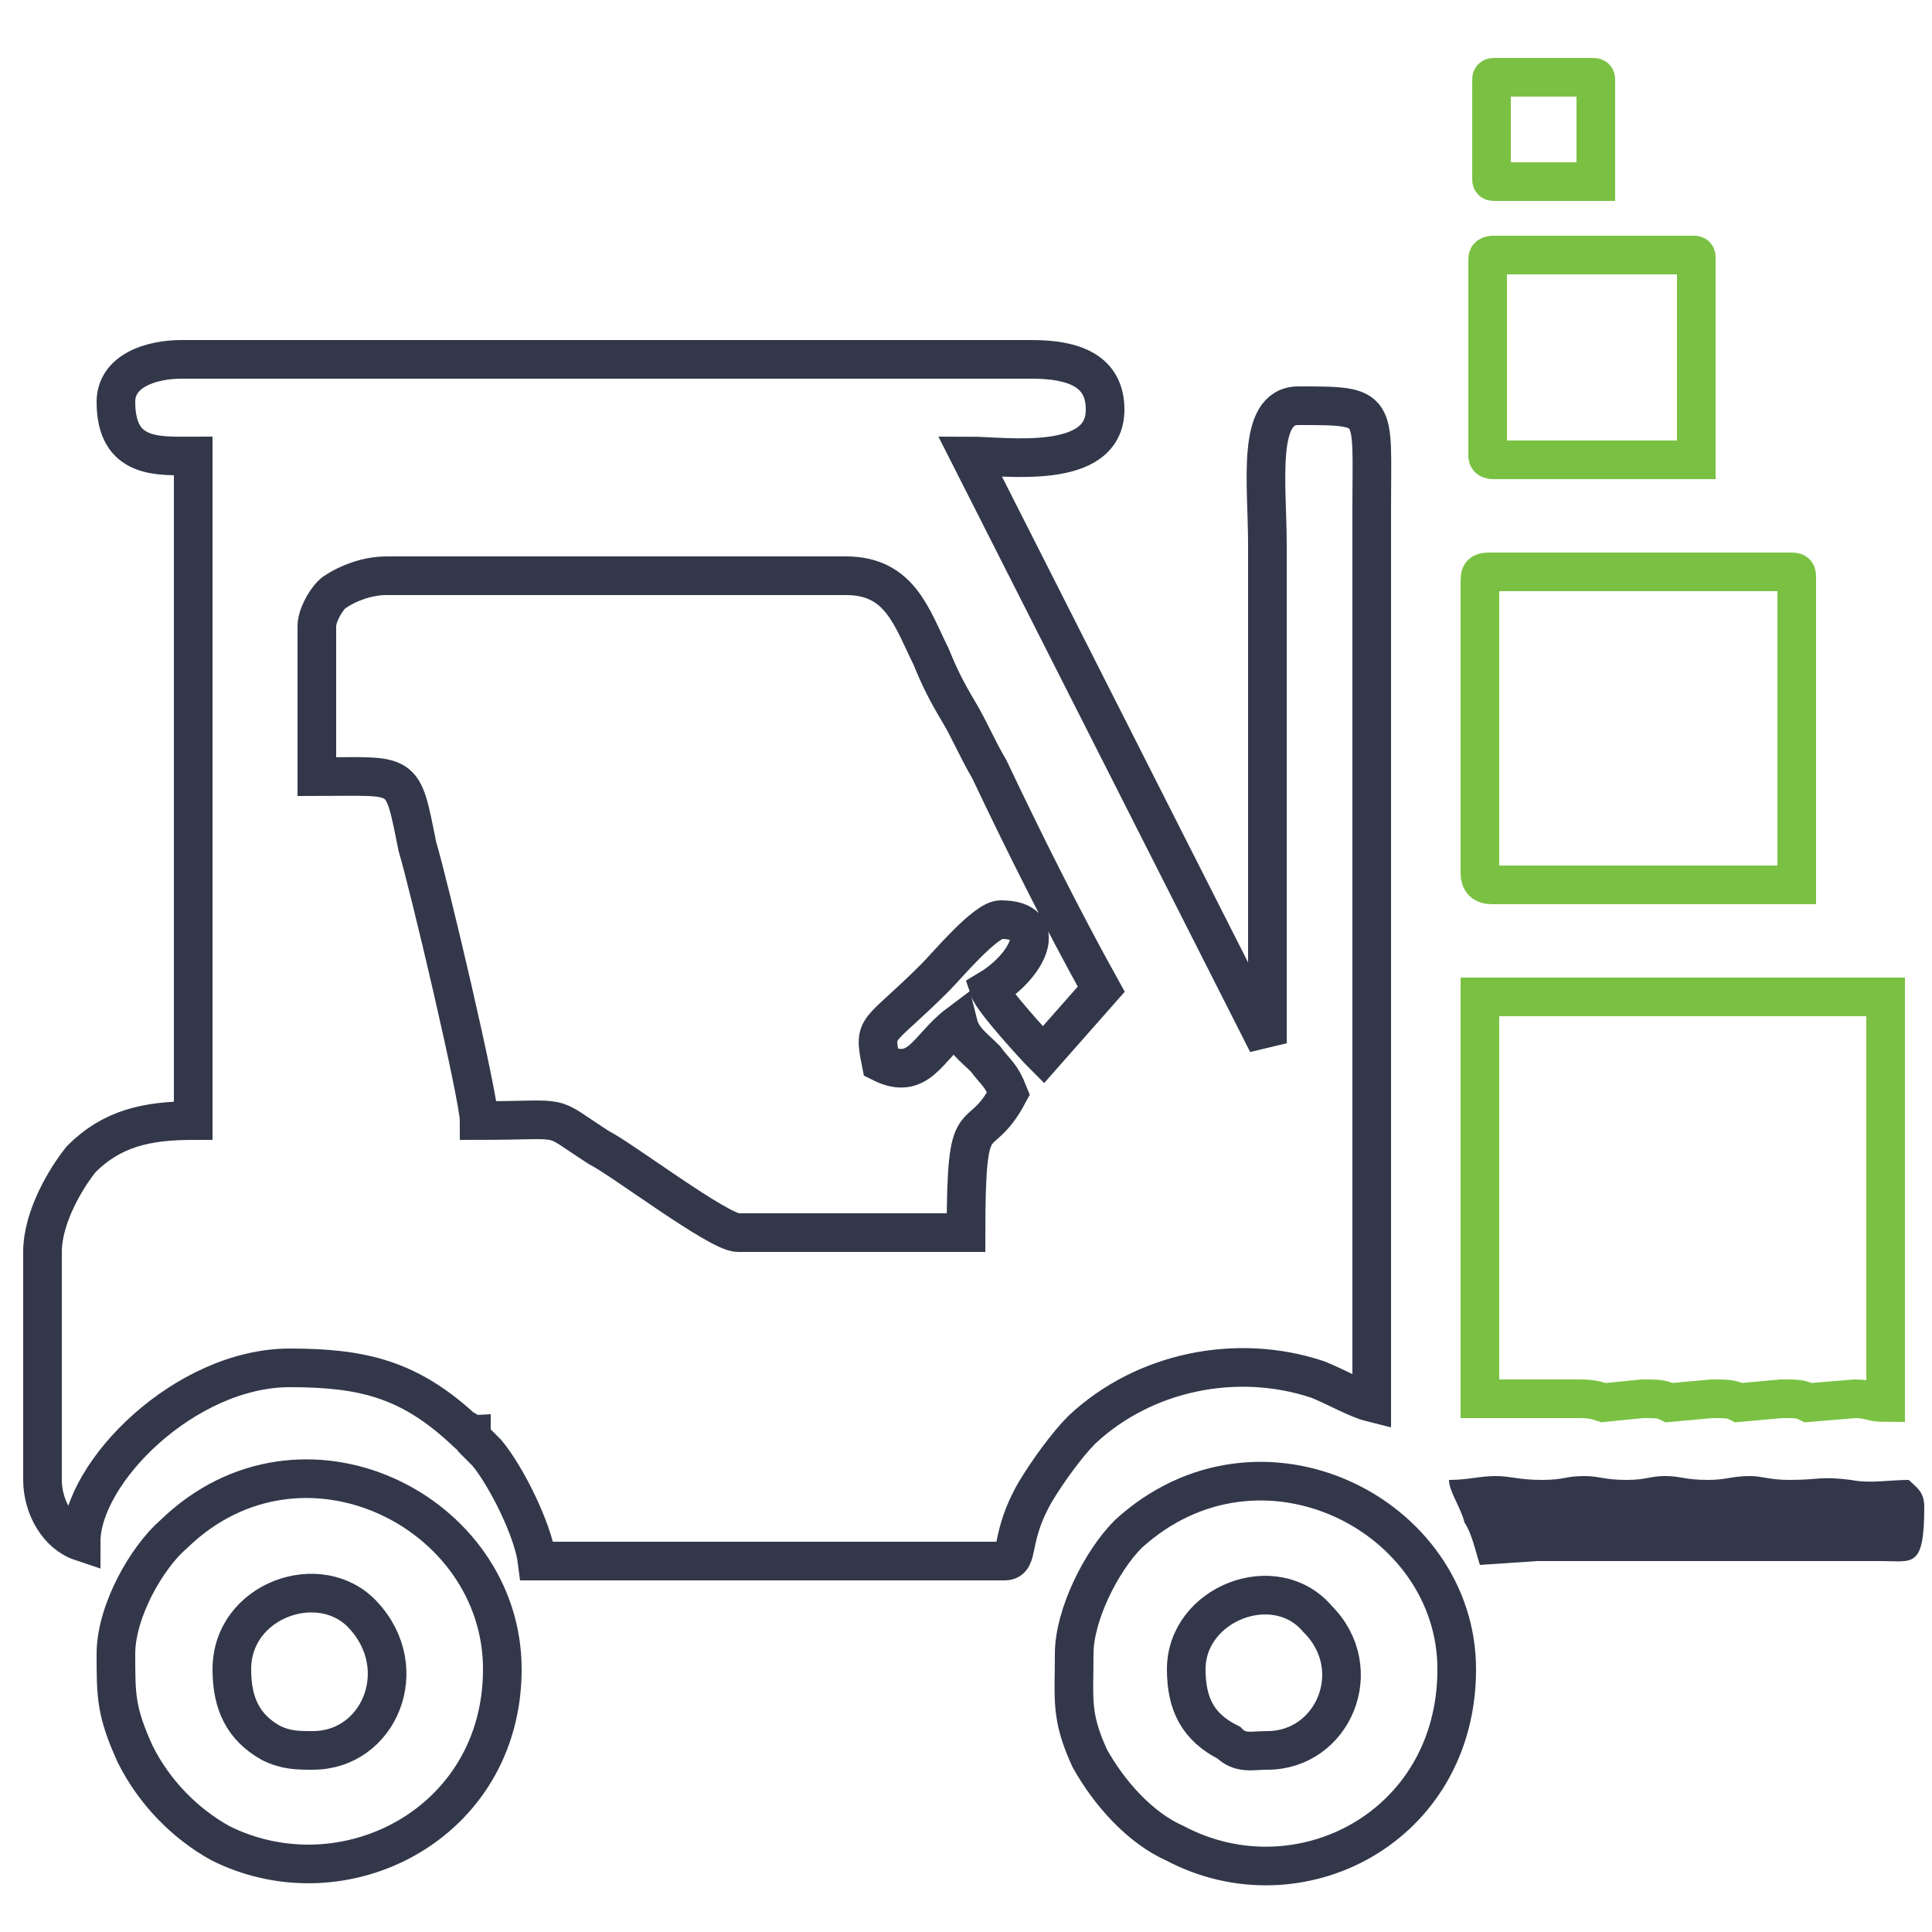 <?xml version="1.0" encoding="UTF-8"?>
<!DOCTYPE svg PUBLIC "-//W3C//DTD SVG 1.1//EN" "http://www.w3.org/Graphics/SVG/1.1/DTD/svg11.dtd">
<!-- Creator: CorelDRAW X7 -->
<svg xmlns="http://www.w3.org/2000/svg" xml:space="preserve" width="500px" height="500px" version="1.1" style="shape-rendering:geometricPrecision; text-rendering:geometricPrecision; image-rendering:optimizeQuality; fill-rule:evenodd; clip-rule:evenodd"
viewBox="0 0 500 500"
 xmlns:xlink="http://www.w3.org/1999/xlink">
 <defs>
  <style type="text/css">
   <![CDATA[
    .str0 {stroke:#32384A;stroke-width:9.999}
    .str1 {stroke:#7AC143;stroke-width:9.999}
    .fil0 {fill:none}
    .fil1 {fill:#32384A}
   ]]>
  </style>
 </defs>
 <g id="Layer_x0020_1">
  <path class="fil0 str0" d="M82 162c0,-3 3,-8 5,-9 3,-2 8,-4 13,-4l119 0c14,0 17,11 22,21 2,5 4,9 7,14 3,5 5,10 8,15 9,19 19,39 29,57l-15 17c-2,-2 -13,-14 -14,-17 10,-6 16,-18 3,-18 -4,0 -14,12 -17,15 -15,15 -16,12 -14,22 10,5 12,-4 20,-10 1,4 4,6 7,9 3,4 4,4 6,9 -8,15 -11,1 -11,36l-59 0c-5,0 -30,-19 -36,-22 -14,-9 -7,-7 -31,-7 0,-6 -13,-61 -16,-71 -4,-20 -3,-18 -26,-18l0 -39zm-52 -58c0,15 11,14 20,14l0 172c-12,0 -21,2 -29,10 -4,5 -10,15 -10,24l0 59c0,7 4,14 10,16 0,-18 27,-45 54,-45 19,0 31,3 45,16 1,0 1,1 2,1 0,1 0,1 1,2 1,1 2,2 3,3 5,6 12,20 13,28l121 0c4,0 1,-6 8,-18 3,-5 8,-12 12,-16 16,-15 40,-20 61,-13 5,2 10,5 14,6l0 -232c0,-26 2,-26 -19,-26 -11,0 -8,20 -8,36l0 129 -77 -152c9,0 35,4 35,-12 0,-10 -8,-13 -19,-13l-220 0c-8,0 -17,3 -17,11z"/>
  <path class="fil0 str1" d="M383 362l24 0c4,0 5,0 8,1l10 -1c4,0 5,0 7,1l11 -1c4,0 5,0 7,1l11 -1c4,0 5,0 7,1l12 -1c4,0 4,1 8,1l0 -105 -105 0 0 104z"/>
  <path class="fil0 str1" d="M383 150l0 76c0,2 1,3 3,3l79 0 0 -79c0,-2 0,-2 -2,-2l-77 0c-2,0 -3,0 -3,2z"/>
  <path class="fil0 str0" d="M81 453c-4,0 -7,0 -11,-2 -7,-4 -10,-10 -10,-19 0,-18 23,-26 34,-14 13,14 4,35 -13,35zm-51 -25c0,11 0,15 5,26 5,10 13,18 22,23 32,16 73,-5 73,-45 0,-41 -52,-67 -85,-35 -7,6 -15,20 -15,31z"/>
  <path class="fil1" d="M375 383c0,3 3,7 4,11 2,3 3,8 4,11l15 -1c5,0 6,0 9,0l12 0c5,0 6,0 9,0l13 0c4,0 6,0 8,0l13 0c5,0 6,0 9,0l16 0c8,0 11,2 11,-14 0,-4 -2,-5 -4,-7 -5,0 -10,1 -15,0 -8,-1 -8,0 -16,0 -5,0 -7,-1 -10,-1 -5,0 -6,1 -11,1 -6,0 -7,-1 -11,-1 -4,0 -5,1 -10,1 -6,0 -7,-1 -11,-1 -5,0 -5,1 -11,1 -6,0 -8,-1 -12,-1 -4,0 -7,1 -12,1z"/>
  <path class="fil0 str1" d="M385 67l0 51c0,1 1,1 2,1l52 0 0 -52c0,-1 0,-1 -1,-1l-51 0c-1,0 -2,0 -2,1z"/>
  <path class="fil0 str1" d="M386 21l0 25c0,1 0,1 1,1l26 0 0 -26c0,-1 0,-1 -1,-1l-25 0c-1,0 -1,0 -1,1z"/>
  <path class="fil0 str0" d="M328 453c-4,0 -7,1 -10,-2 -8,-4 -11,-10 -11,-19 0,-17 23,-26 34,-13 13,13 4,34 -13,34zm-50 -25c0,12 -1,16 4,27 5,9 13,18 22,22 32,17 73,-4 73,-45 0,-40 -51,-66 -85,-35 -7,7 -14,21 -14,31z"/>
 </g>
</svg>
